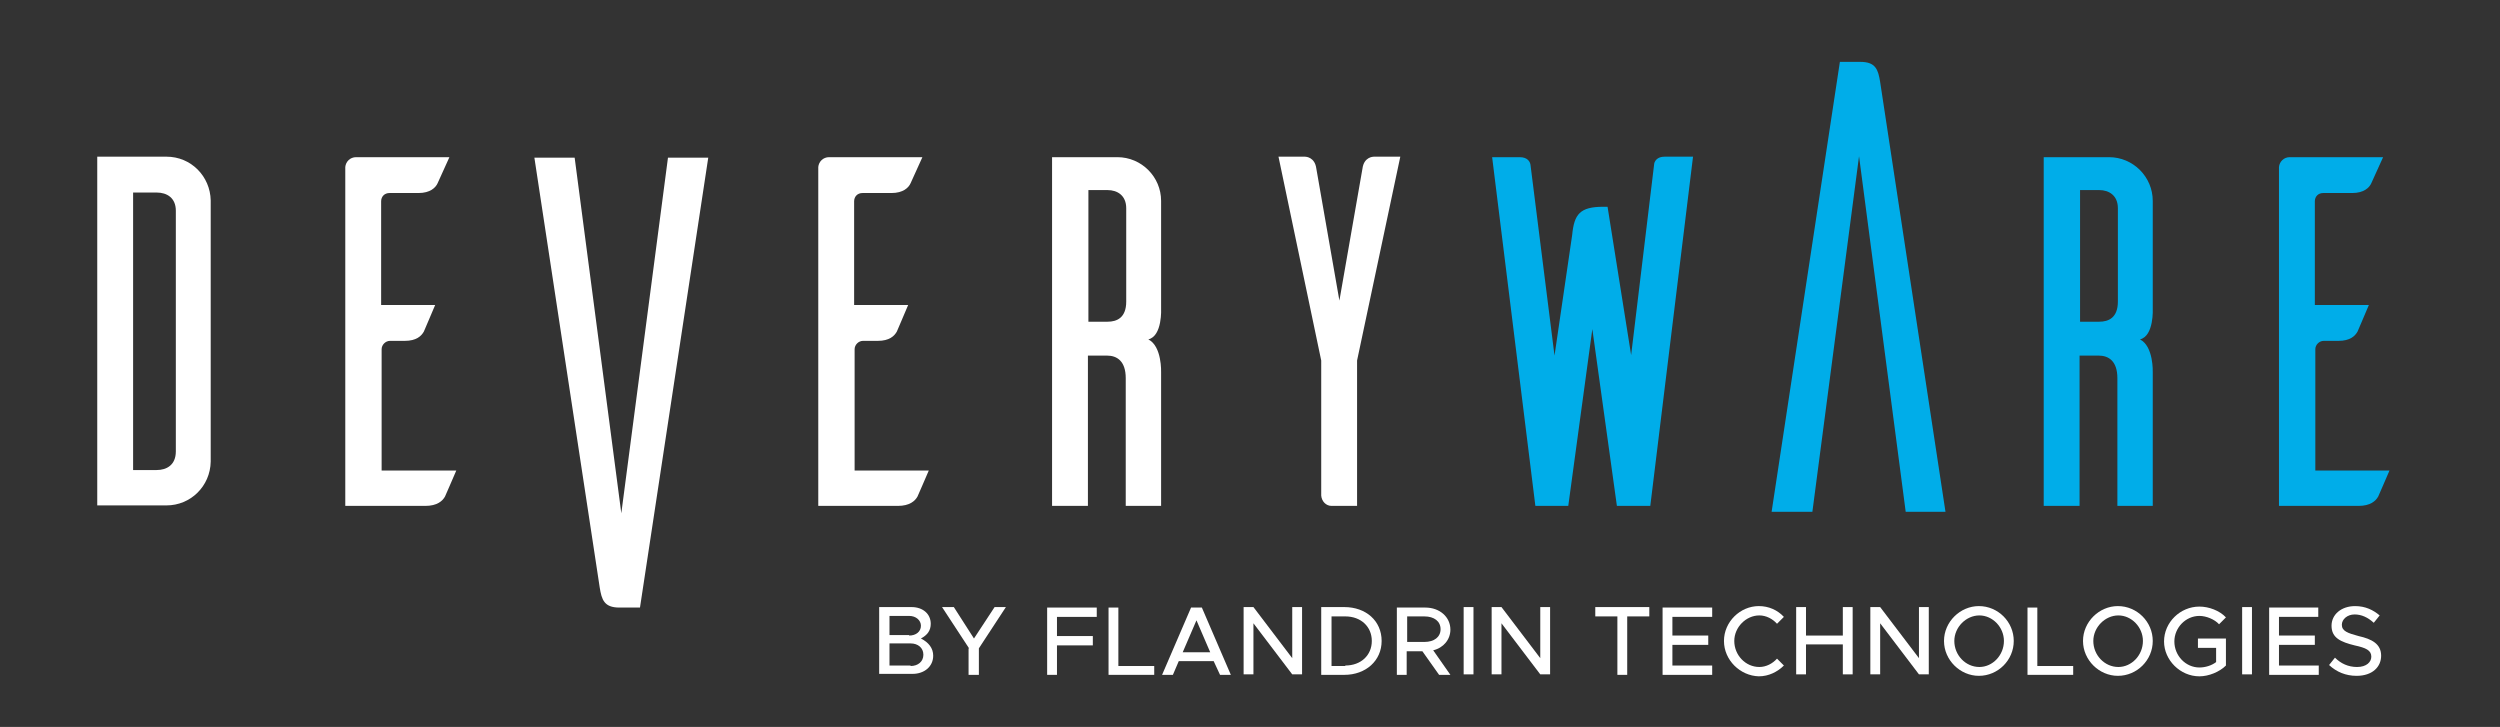 <?xml version="1.0" encoding="UTF-8"?> <svg xmlns="http://www.w3.org/2000/svg" xmlns:xlink="http://www.w3.org/1999/xlink" version="1.1" id="Calque_2" x="0px" y="0px" viewBox="0 0 509 148" style="enable-background:new 0 0 509 148;" xml:space="preserve"><rect x="0" y="0" width="509" height="148" fill="#333333" stroke="none"/> <style type="text/css"> .st0{fill:#FFFFFF;} .st1{fill:#00ADE9;} </style> <g> <path class="st0" d="M33.9,31.9c5,0,8.9,4,9,8.9V94c-0.1,5-4.1,8.9-9,8.9H19.8v-71H33.9z M35.8,42.9c0-2.6-1.8-3.7-3.9-3.7h-4.8 v56.5h4.8c2,0,3.9-1,3.9-3.8V42.9z"></path> <path class="st0" d="M92.9,95.8c-0.8,1.8-2,4.7-2.3,5.3c-0.5,0.9-1.6,1.9-4,1.9H70.3v-69c0.1-1.1,1-2,2.2-2h19l-2.4,5.3 c-0.4,0.9-1.5,2-3.9,2h-5.9c-1,0-1.7,0.7-1.7,1.7v21.1h11c-0.8,1.8-2,4.8-2.3,5.4c-0.5,0.9-1.5,1.9-3.9,1.9h-3 c-0.9,0-1.7,0.8-1.7,1.7v24.7H92.9z"></path> <path class="st0" d="M189.1,95.8c-0.8,1.8-2,4.7-2.3,5.3c-0.5,0.9-1.6,1.9-4,1.9h-16.2v-69c0.1-1.1,1-2,2.2-2h19l-2.4,5.3 c-0.4,0.9-1.5,2-3.9,2h-5.9c-1,0-1.7,0.7-1.7,1.7v21.1h11c-0.8,1.8-2,4.8-2.3,5.4c-0.5,0.9-1.5,1.9-3.9,1.9h-3 c-0.9,0-1.7,0.8-1.7,1.7v24.7H189.1z"></path> <path class="st0" d="M229.2,103V77c0-3.5-1.8-4.6-3.8-4.6h-3.9V103h-7.3v-71h13.3c4.9,0,8.9,4,8.9,8.9v21.9c0,0,0.3,5.6-2.6,6.3 c2.8,1.4,2.6,6.7,2.6,6.7V103H229.2z M225.5,65.5c1.9,0,3.8-0.8,3.8-4.1V42.4c0-2.6-1.8-3.7-3.8-3.7h-3.9v26.8H225.5z"></path> <path class="st0" d="M276.3,73.4V103h-5.2c-1.1,0-2-0.9-2.1-2.1V73.4l-8.7-41.5h5.4c0.2,0,2,0.1,2.3,2.4l4.7,26.9l4.7-26.9 c0.3-2.3,2.1-2.4,2.3-2.4h5.4L276.3,73.4z"></path> <g> <g> <path class="st0" d="M108.8,32.1l13.3,87.5c0.4,2.5,0.9,4.1,4,4.1h4.2l13.9-91.6H136l-9.5,72.4l-9.5-72.4H108.8z"></path> </g> </g> </g> <g> <path class="st1" d="M336,103h-6.8l-5-36l-4.9,36h-6.7l-8.8-71h5.6c1.7,0,2.1,1,2.2,1.5l4.9,38.9l3.6-24.6c0.4-4.2,1.6-5.7,6.3-5.7 h0.9l4.8,30.2l4.7-39c0.1-0.5,0.6-1.4,2.1-1.4h5.8L336,103z"></path> <path class="st1" d="M431.1,103V77c0-3.5-1.8-4.6-3.8-4.6h-3.9V103h-7.3v-71h13.3c4.9,0,8.9,4,8.9,8.9v21.9c0,0,0.3,5.6-2.6,6.3 c2.8,1.4,2.6,6.7,2.6,6.7V103H431.1z M427.4,65.5c1.9,0,3.8-0.8,3.8-4.1V42.4c0-2.6-1.8-3.7-3.8-3.7h-3.9v26.8H427.4z"></path> <path class="st1" d="M486.5,95.8c-0.8,1.8-2,4.7-2.3,5.3c-0.5,0.9-1.6,1.9-4,1.9H464v-69c0.1-1.1,1-2,2.2-2h19l-2.4,5.3 c-0.4,0.9-1.5,2-3.9,2H473c-1,0-1.7,0.7-1.7,1.7v21.1h11c-0.8,1.8-2,4.8-2.3,5.4c-0.5,0.9-1.5,1.9-3.9,1.9h-3 c-0.9,0-1.7,0.8-1.7,1.7v24.7H486.5z"></path> <g> <g> <path class="st1" d="M396.1,104.2l-13.3-87.5c-0.4-2.5-0.9-4.1-4-4.1h-4.2l-13.9,91.6h8.3l9.5-72.4l9.5,72.4H396.1z"></path> </g> </g> </g> <g> <path class="st0" d="M179.1,123.6h6.5c2.3,0,3.9,1.4,3.9,3.4c0,1.4-0.7,2.3-2,3c1.6,0.8,2.5,2,2.5,3.5c0,2.2-1.8,3.7-4.2,3.7h-6.8 V123.6z M185.1,129.4c1.4,0,2.4-0.8,2.4-2c0-1.1-1-2-2.4-2h-4v3.9H185.1z M185.4,135.6c1.5,0,2.6-0.9,2.6-2.3s-1.1-2.3-2.6-2.3 h-4.3v4.5H185.4z"></path> <path class="st0" d="M197.3,132l-5.5-8.4h2.4l4.1,6.4l4.2-6.4h2.3l-5.5,8.4v5.4h-2.1V132z"></path> <path class="st0" d="M215.2,125.5v4h7.3v1.9h-7.3v6h-2v-13.7h10.1v1.9H215.2z"></path> <path class="st0" d="M235,135.5v1.9h-9.3v-13.7h2v11.9H235z"></path> <path class="st0" d="M247.1,134.6H240l-1.2,2.8h-2.2l5.9-13.7h2.2l5.9,13.7h-2.2L247.1,134.6z M246.4,132.8l-2.8-6.5l-2.8,6.5 H246.4z"></path> <path class="st0" d="M253.2,123.6h2l7.9,10.4v-10.4h2v13.7h-2l-7.9-10.4v10.4h-2V123.6z"></path> <path class="st0" d="M269,123.6h4.7c4.4,0,7.6,2.8,7.6,6.9c0,4-3.2,6.9-7.6,6.9H269V123.6z M273.9,135.5c3.2,0,5.4-2.1,5.4-5 c0-2.9-2.2-5-5.4-5h-2.8v10.1H273.9z"></path> <path class="st0" d="M291.8,132.4l3.5,5H293l-3.4-4.8h-3.2v4.8h-2v-13.7h5.8c2.9,0,5.1,1.9,5.1,4.5 C295.3,130.2,293.9,131.9,291.8,132.4z M286.5,130.7h3.5c2,0,3.3-1,3.3-2.6s-1.3-2.6-3.3-2.6h-3.5V130.7z"></path> <path class="st0" d="M298,123.6h2v13.7h-2V123.6z"></path> <path class="st0" d="M303.7,123.6h2l7.9,10.4v-10.4h2v13.7h-2l-7.9-10.4v10.4h-2V123.6z"></path> <path class="st0" d="M329.3,125.5h-4.5v-1.9h11v1.9h-4.5v11.9h-2V125.5z"></path> <path class="st0" d="M340.5,125.5v3.9h7.3v1.9h-7.3v4.2h8.1v1.9h-10.1v-13.7h10.1v1.9H340.5z"></path> <path class="st0" d="M351,130.5c0-3.9,3.3-7.1,7.1-7.1c2,0,3.8,0.8,5.1,2.2l-1.4,1.4c-0.9-1-2.2-1.7-3.6-1.7 c-2.7,0-5.1,2.4-5.1,5.2c0,2.9,2.3,5.3,5.1,5.3c1.4,0,2.7-0.7,3.6-1.7l1.4,1.4c-1.3,1.3-3.1,2.2-5.1,2.2 C354.3,137.6,351,134.4,351,130.5z"></path> <path class="st0" d="M377.2,123.6v13.7h-2v-6.1h-7.5v6.1h-2v-13.7h2v5.8h7.5v-5.8H377.2z"></path> <path class="st0" d="M380.8,123.6h2l7.9,10.4v-10.4h2v13.7h-2l-7.9-10.4v10.4h-2V123.6z"></path> <path class="st0" d="M395.8,130.5c0-3.9,3.3-7.1,7.1-7.1c3.9,0,7.1,3.2,7.1,7.1c0,3.9-3.2,7.1-7.1,7.1 C399.1,137.6,395.8,134.4,395.8,130.5z M408,130.5c0-2.8-2.3-5.2-5-5.2c-2.7,0-5.1,2.4-5.1,5.2c0,2.9,2.3,5.3,5.1,5.3 C405.7,135.8,408,133.4,408,130.5z"></path> <path class="st0" d="M422.1,135.5v1.9h-9.3v-13.7h2v11.9H422.1z"></path> <path class="st0" d="M424.1,130.5c0-3.9,3.3-7.1,7.1-7.1c3.9,0,7.1,3.2,7.1,7.1c0,3.9-3.2,7.1-7.1,7.1 C427.4,137.6,424.1,134.4,424.1,130.5z M436.3,130.5c0-2.8-2.3-5.2-5-5.2c-2.7,0-5.1,2.4-5.1,5.2c0,2.9,2.3,5.3,5.1,5.3 C434,135.8,436.3,133.4,436.3,130.5z"></path> <path class="st0" d="M447.5,130h5.7v5.5c-1.3,1.3-3.5,2.2-5.4,2.2c-3.9,0-7.2-3.3-7.2-7.1c0-3.9,3.3-7.1,7.2-7.1 c1.9,0,4.1,0.8,5.4,2.2l-1.4,1.4c-0.9-1-2.6-1.7-4-1.7c-2.8,0-5.1,2.4-5.1,5.2c0,2.9,2.3,5.3,5.1,5.3c1.2,0,2.5-0.4,3.4-1.1v-2.9 h-3.7V130z"></path> <path class="st0" d="M456.5,123.6h2v13.7h-2V123.6z"></path> <path class="st0" d="M464,125.5v3.9h7.3v1.9H464v4.2h8.1v1.9h-10.1v-13.7H472v1.9H464z"></path> <path class="st0" d="M474.2,135.4l1.2-1.5c1.2,1.2,2.7,1.9,4.5,1.9c1.9,0,2.9-1,2.9-2.1c0-1.3-1.1-1.8-3.4-2.3 c-2.8-0.7-4.7-1.5-4.7-4c0-2.3,2-4,4.8-4c2.1,0,3.7,0.8,5,1.9l-1.2,1.5c-1.2-1.1-2.5-1.7-3.9-1.7c-1.5,0-2.6,1-2.6,2.1 c0,1.3,1.2,1.7,3.4,2.3c2.7,0.6,4.6,1.6,4.6,4c0,2.3-1.8,4.1-5,4.1C477.6,137.6,475.7,136.8,474.2,135.4z"></path> </g> </svg> 